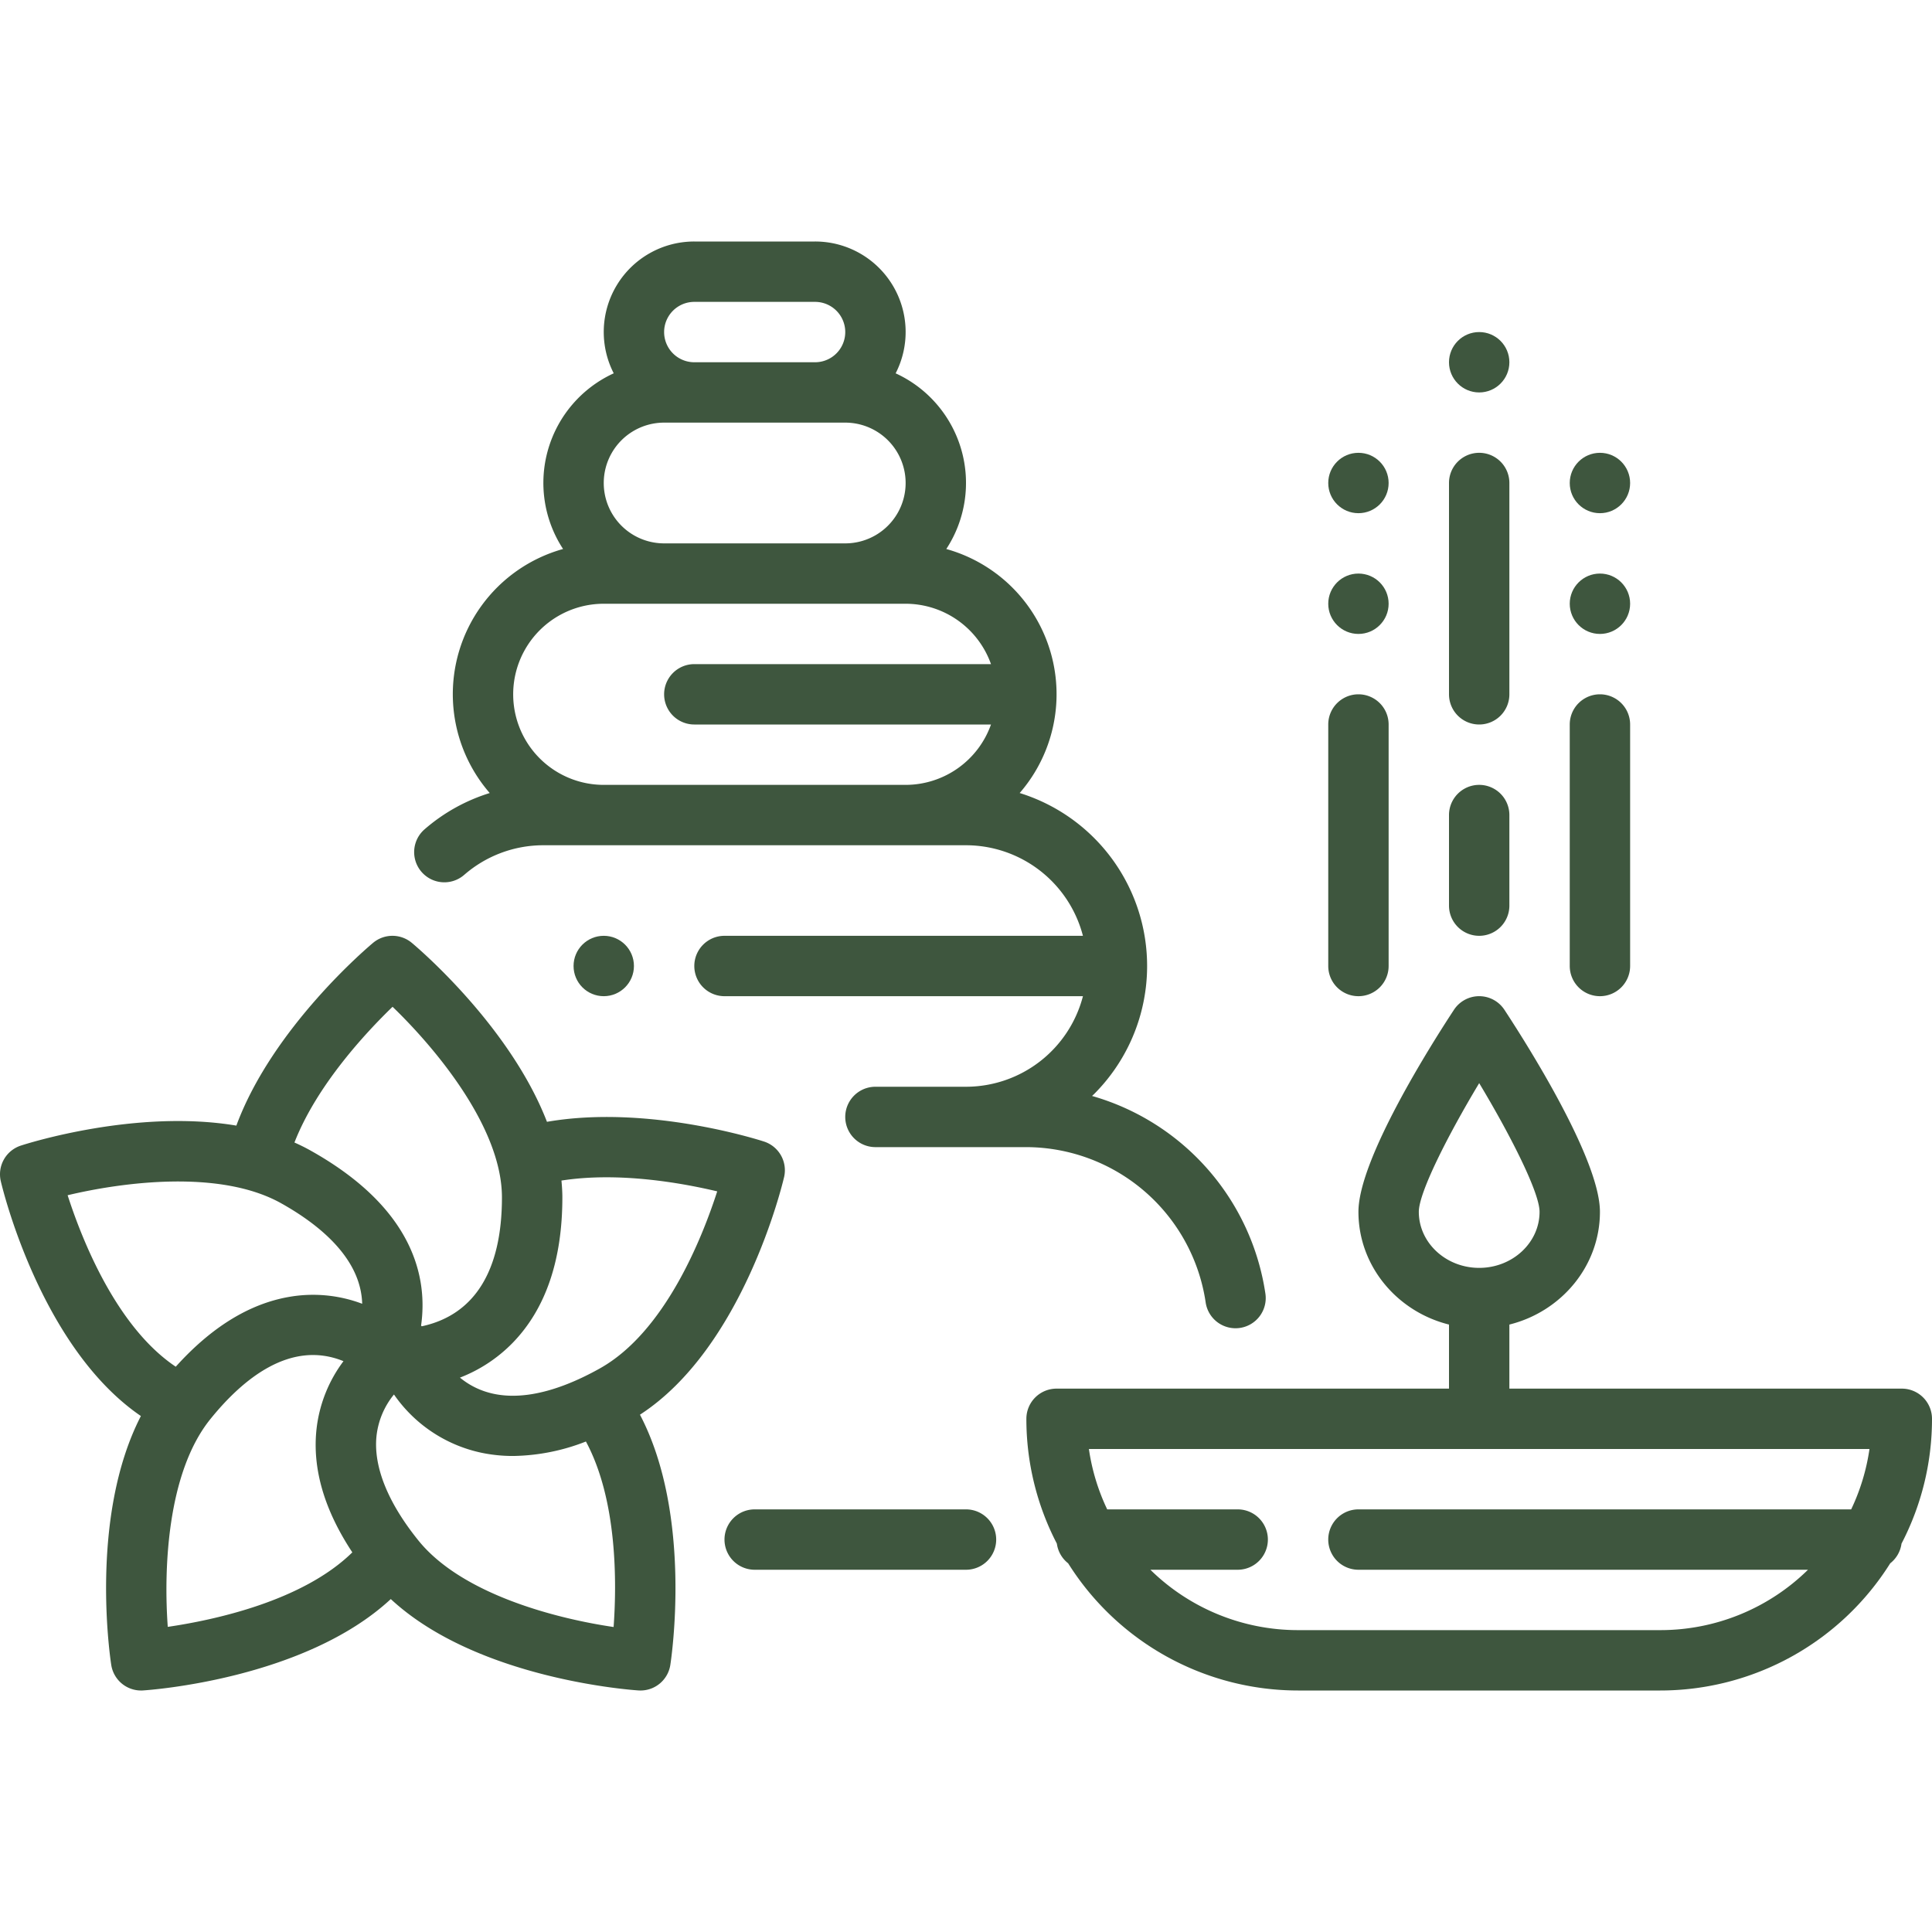 <?xml version="1.0" encoding="UTF-8"?> <svg xmlns="http://www.w3.org/2000/svg" xmlns:xlink="http://www.w3.org/1999/xlink" xmlns:svgjs="http://svgjs.com/svgjs" width="512" height="512" x="0" y="0" viewBox="0 0 512 512" style="enable-background:new 0 0 512 512" xml:space="preserve" class=""> <g> <g xmlns="http://www.w3.org/2000/svg" id="Beauty_Relax_Spa_Candle_Stones" data-name="Beauty Relax Spa Candle Stones"> <g id="Outline"> <path d="M256,400H200a8,8,0,0,0,0,16h56a8,8,0,0,0,0-16Z" fill="#3e563e" data-original="#000000" style="" class=""></path> <path d="M123.017,231.851A31.92,31.92,0,0,1,144,224H256a32.057,32.057,0,0,1,30.987,24H192a8,8,0,0,0,0,16h94.992A32.044,32.044,0,0,1,256,288H232a8,8,0,0,0,0,16h40a48.2,48.2,0,0,1,47.51,41.132,8,8,0,1,0,15.84-2.264,64.318,64.318,0,0,0-45.944-52.426c.176-.17.358-.332.532-.5a48,48,0,0,0-19.711-79.784,39.953,39.953,0,0,0-19.448-64.665,31.956,31.956,0,0,0-13.424-46.557A23.982,23.982,0,0,0,216,64H184a23.982,23.982,0,0,0-21.355,34.931,31.956,31.956,0,0,0-13.424,46.557,39.953,39.953,0,0,0-19.439,64.675A47.874,47.874,0,0,0,112.5,219.79a8,8,0,1,0,10.514,12.061ZM184,80h32a8,8,0,0,1,0,16H184a8,8,0,0,1,0-16Zm-8,32h48a16,16,0,0,1,0,32H176a16,16,0,0,1,0-32Zm-16,48h80a24.039,24.039,0,0,1,22.624,16H184a8,8,0,0,0,0,16h78.624A24.039,24.039,0,0,1,240,208H160a24,24,0,0,1,0-48Z" fill="#3e563e" data-original="#000000" style="" class=""></path> <path d="M207.791,311.947a8,8,0,0,0-5.311-9.423c-1.351-.441-30.8-9.867-57.529-5.232-9.892-25.56-34.53-46.355-35.83-47.438a8,8,0,0,0-10.242,0c-1.181.983-26.638,22.433-36.242,48.443-26.614-4.464-55.594,4.8-57.118,5.3a8,8,0,0,0-5.31,9.423c.436,1.87,10.555,44.082,37.127,62.245-13.752,26.711-8.129,64.2-7.853,65.971a8,8,0,0,0,7.9,6.766c.172,0,.346,0,.519-.017,1.868-.12,42.8-3,65.661-24.214,22.858,21.211,63.792,24.094,65.66,24.214.174.012.347.017.519.017a8,8,0,0,0,7.9-6.767c.27-1.737,5.95-39.6-8.044-66.328C196.966,357.16,207.349,313.843,207.791,311.947ZM44.46,431.135c-1.09-14.968-.266-40.74,11.292-55.061C64.384,365.38,77.031,355,91.025,360.725a36.748,36.748,0,0,0-7.143,18c-1.148,10.458,2.051,21.419,9.488,32.666C80.137,424.376,56.545,429.368,44.46,431.135Zm32.171-87.448c-10.561,1.823-20.652,8.051-30.055,18.506-15.7-10.508-24.831-33.575-28.654-45.444,14.7-3.5,40.466-6.893,56.593,2.134,10.234,5.729,21.134,14.629,21.467,26.628A36.879,36.879,0,0,0,76.631,343.687Zm5.7-38.765q-2.1-1.175-4.3-2.143c5.894-15.119,18.813-29.018,26-35.971,11.175,10.769,28.989,31.878,28.989,50.525,0,19.5-7.312,31.149-21.252,34.15-.06-.06-.117-.123-.179-.18C113.347,338.972,110.018,320.421,82.329,304.922Zm80.283,126.253c-14.949-2.187-40.154-8.582-51.737-22.934-8.142-10.087-11.976-19.69-11.089-27.772a20.971,20.971,0,0,1,4.617-10.916,37.7,37.7,0,0,0,23.108,15.426,40.754,40.754,0,0,0,8.469.871,54.693,54.693,0,0,0,19.293-3.835C163.668,397.609,163.445,419.694,162.612,431.175Zm-3.633-68.537c-11.513,6.445-26.335,11.259-37.09,2.447a39.294,39.294,0,0,0,14.04-9.289c8.689-8.979,13.1-21.919,13.1-38.463,0-1.5-.1-2.985-.242-4.471,15.133-2.367,31.884.63,41.281,2.864C186.034,328.218,176.166,353.018,158.979,362.638Z" fill="#3e563e" data-original="#000000" style="" class=""></path> <path d="M392,192a8,8,0,0,0,8-8V128a8,8,0,0,0-16,0v56A8,8,0,0,0,392,192Z" fill="#3e563e" data-original="#000000" style="" class=""></path> <path d="M392,248a8,8,0,0,0,8-8V216a8,8,0,0,0-16,0v24A8,8,0,0,0,392,248Z" fill="#3e563e" data-original="#000000" style="" class=""></path> <path d="M360,264a8,8,0,0,0,8-8V192a8,8,0,0,0-16,0v64A8,8,0,0,0,360,264Z" fill="#3e563e" data-original="#000000" style="" class=""></path> <path d="M424,264a8,8,0,0,0,8-8V192a8,8,0,0,0-16,0v64A8,8,0,0,0,424,264Z" fill="#3e563e" data-original="#000000" style="" class=""></path> <circle cx="360" cy="160" r="8" fill="#3e563e" data-original="#000000" style="" class=""></circle> <circle cx="160" cy="256" r="8" fill="#3e563e" data-original="#000000" style="" class=""></circle> <circle cx="424" cy="160" r="8" fill="#3e563e" data-original="#000000" style="" class=""></circle> <circle cx="424" cy="128" r="8" fill="#3e563e" data-original="#000000" style="" class=""></circle> <circle cx="360" cy="128" r="8" fill="#3e563e" data-original="#000000" style="" class=""></circle> <circle cx="392" cy="96" r="8" fill="#3e563e" data-original="#000000" style="" class=""></circle> <path d="M504,368H400V351.023c13.786-3.434,24-15.529,24-29.88,0-13.934-19.376-44.5-25.314-53.537a8,8,0,0,0-13.372,0c-5.938,9.037-25.314,39.6-25.314,53.537,0,14.351,10.214,26.446,24,29.88V368H280a8,8,0,0,0-8,8,71.537,71.537,0,0,0,8.081,33.08,7.986,7.986,0,0,0,2.99,5.213A72,72,0,0,0,344,448h96a72,72,0,0,0,60.929-33.707,7.986,7.986,0,0,0,2.99-5.213A71.537,71.537,0,0,0,512,376,8,8,0,0,0,504,368ZM376,321.143c0-5.022,7.457-19.872,16-34.1,8.543,14.221,16,29.07,16,34.1,0,8.192-7.178,14.857-16,14.857S376,329.335,376,321.143ZM490.579,400H360a8,8,0,0,0,0,16H479.138A55.8,55.8,0,0,1,440,432H344a55.8,55.8,0,0,1-39.138-16H328a8,8,0,0,0,0-16H293.421a55.549,55.549,0,0,1-4.852-16H495.431A55.549,55.549,0,0,1,490.579,400Z" fill="#3e563e" data-original="#000000" style="" class=""></path> </g> </g> </g> </svg> 